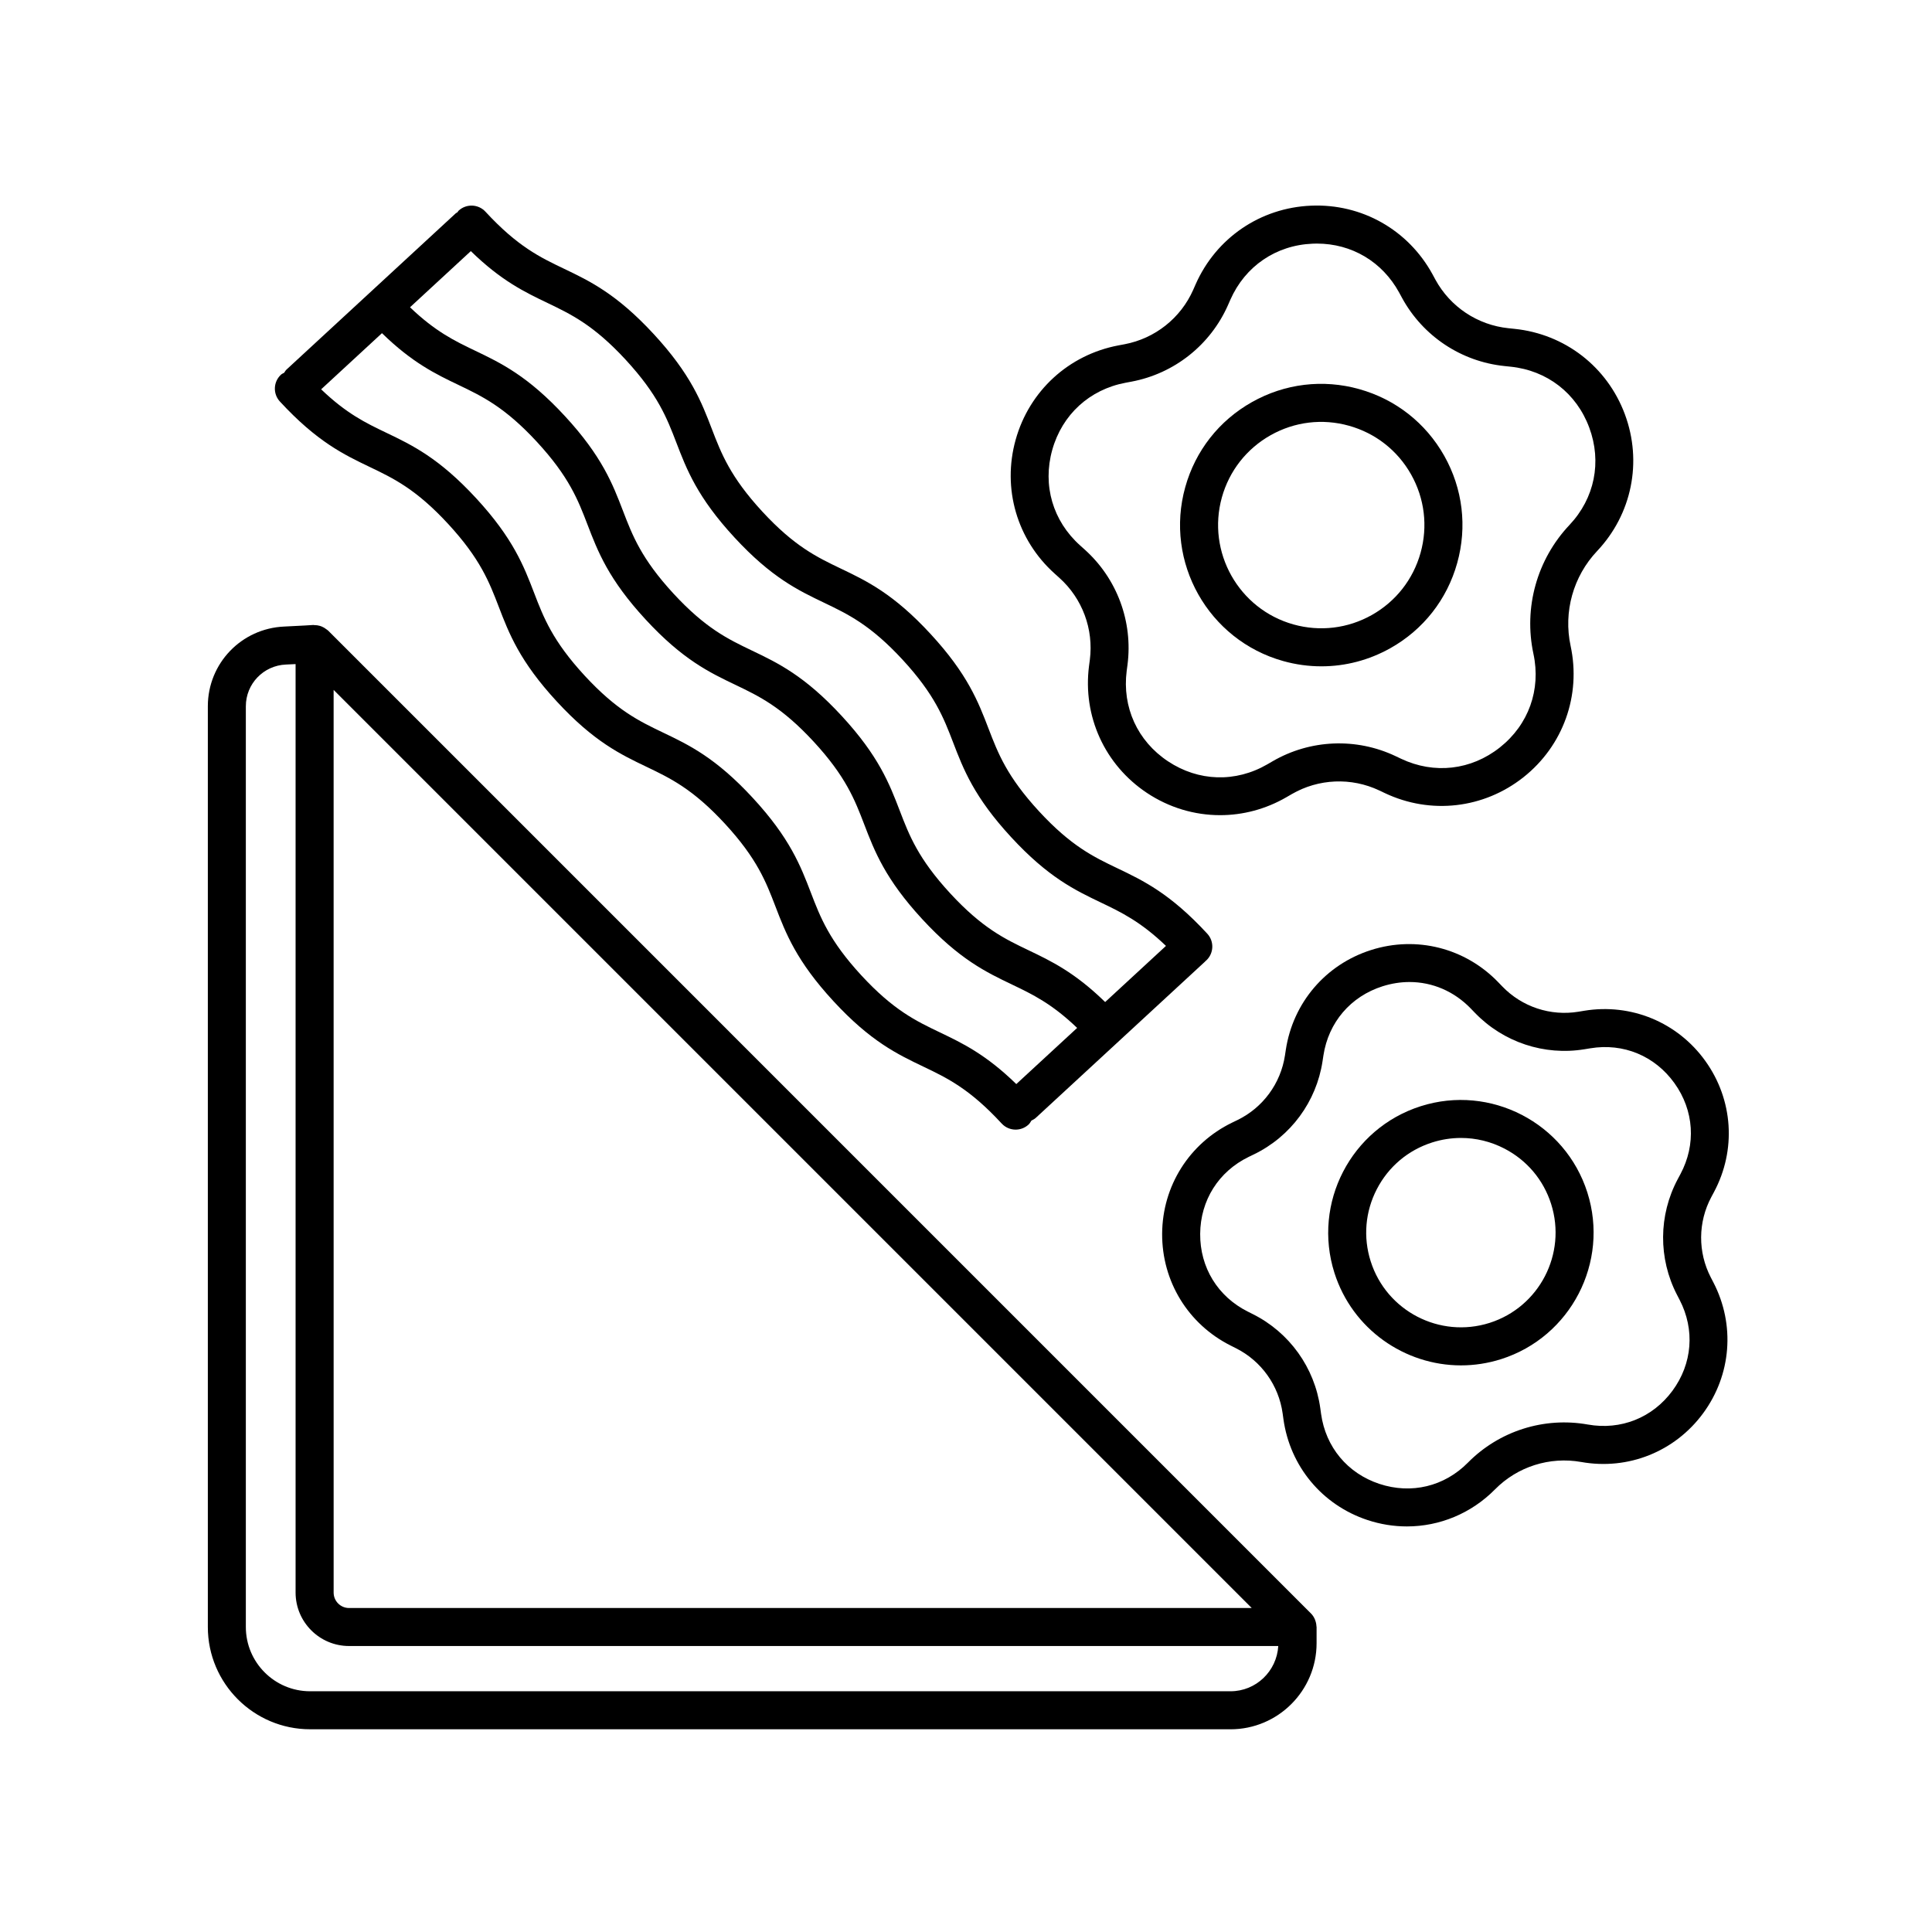 <?xml version="1.0" encoding="UTF-8"?>
<!-- Uploaded to: ICON Repo, www.iconrepo.com, Generator: ICON Repo Mixer Tools -->
<svg fill="#000000" width="800px" height="800px" version="1.1" viewBox="144 144 512 512" xmlns="http://www.w3.org/2000/svg">
 <g>
  <path d="m272.66 200.11c-1.879-2.047-5.078-2.172-7.117-0.289-0.137 0.125-0.191 0.297-0.312 0.434-0.145 0.105-0.316 0.152-0.453 0.277l-44.875 41.43c-0.258 0.238-0.395 0.543-0.59 0.816-0.289 0.172-0.594 0.281-0.852 0.516-2.039 1.891-2.172 5.074-0.281 7.117 9.824 10.645 16.938 14.051 23.82 17.348 6.301 3.019 12.258 5.871 20.773 15.094 8.508 9.227 10.879 15.387 13.387 21.91 2.734 7.125 5.562 14.484 15.391 25.129 9.82 10.641 16.93 14.043 23.809 17.332 6.301 3.019 12.254 5.863 20.762 15.078 8.508 9.227 10.871 15.383 13.375 21.902 2.731 7.117 5.562 14.484 15.387 25.125 9.812 10.637 16.93 14.043 23.809 17.332 6.297 3.012 12.246 5.859 20.758 15.078 0.988 1.074 2.344 1.621 3.699 1.621 1.223 0 2.449-0.441 3.422-1.336 0.332-0.309 0.535-0.691 0.762-1.059 0.406-0.207 0.82-0.402 1.168-0.727l21.609-19.949h0.004c0.004 0 0 0 0-0.004l23.27-21.484c0.047-0.047 0.066-0.105 0.109-0.152 0.051-0.039 0.117-0.055 0.16-0.102 2.039-1.891 2.172-5.074 0.281-7.117-9.82-10.637-16.93-14.043-23.809-17.332-6.297-3.012-12.246-5.859-20.758-15.078-8.508-9.227-10.879-15.383-13.383-21.902-2.731-7.125-5.562-14.484-15.387-25.125-9.812-10.641-16.93-14.043-23.809-17.332-6.297-3.019-12.246-5.863-20.758-15.078-8.508-9.227-10.879-15.387-13.387-21.91-2.734-7.125-5.562-14.484-15.391-25.129-9.824-10.645-16.938-14.051-23.824-17.348-6.301-3.012-12.254-5.863-20.77-15.086zm140.67 231.18c-8.055-7.856-14.27-10.832-20.297-13.719-6.297-3.012-12.246-5.859-20.758-15.078-8.508-9.227-10.871-15.383-13.375-21.902-2.731-7.117-5.562-14.484-15.387-25.125-9.82-10.641-16.93-14.043-23.809-17.332-6.301-3.019-12.254-5.863-20.762-15.078-8.508-9.227-10.879-15.387-13.387-21.91-2.734-7.125-5.562-14.484-15.391-25.129-9.824-10.645-16.938-14.051-23.82-17.348-5.391-2.578-10.535-5.066-17.234-11.496l16.117-14.879c8.062 7.863 14.277 10.848 20.309 13.734 6.301 3.019 12.258 5.871 20.773 15.094 8.516 9.23 10.883 15.387 13.387 21.91 2.734 7.125 5.562 14.484 15.391 25.129 9.82 10.641 16.93 14.043 23.809 17.332 6.301 3.019 12.254 5.863 20.762 15.078 8.508 9.227 10.871 15.383 13.375 21.902 2.731 7.117 5.562 14.484 15.387 25.125 9.82 10.637 16.93 14.043 23.809 17.332 5.391 2.574 10.531 5.062 17.227 11.48zm-103.48-191.91c8.508 9.23 10.879 15.387 13.387 21.91 2.734 7.125 5.562 14.484 15.391 25.129 9.812 10.641 16.93 14.043 23.809 17.332 6.297 3.019 12.246 5.863 20.758 15.078 8.508 9.227 10.879 15.383 13.383 21.902 2.731 7.125 5.562 14.484 15.387 25.125 9.812 10.641 16.93 14.047 23.809 17.336 5.387 2.574 10.523 5.062 17.219 11.48l-16.117 14.879c-8.055-7.856-14.262-10.832-20.293-13.719-6.301-3.012-12.254-5.859-20.762-15.078-8.508-9.227-10.871-15.383-13.375-21.902-2.731-7.117-5.562-14.484-15.387-25.125-9.82-10.641-16.93-14.043-23.809-17.332-6.301-3.019-12.254-5.863-20.762-15.078-8.508-9.227-10.879-15.387-13.383-21.906-2.734-7.125-5.562-14.488-15.395-25.137-9.824-10.645-16.938-14.051-23.82-17.348-5.391-2.578-10.535-5.074-17.234-11.496l16.117-14.883c8.062 7.863 14.277 10.848 20.309 13.734 6.301 3.027 12.254 5.875 20.77 15.098z"/>
  <path d="m574.61 253.79c-4.68-12.59-15.887-21.266-29.25-22.641l-1.605-0.168c-8.172-0.84-15.406-5.648-19.348-12.855l-0.77-1.422c-6.445-11.785-18.738-18.773-32.199-18.199-13.422 0.559-25.137 8.535-30.578 20.824l-0.648 1.477c-3.324 7.512-10.133 12.902-18.207 14.426l-1.582 0.297c-13.199 2.484-23.648 12.066-27.262 25-3.617 12.938 0.352 26.547 10.359 35.508l1.199 1.078c6.121 5.481 9.141 13.621 8.098 21.754l-0.215 1.621c-1.715 13.32 4.172 26.215 15.355 33.648 5.898 3.918 12.629 5.891 19.375 5.891 6.047 0 12.102-1.582 17.594-4.766l1.402-0.812c7.109-4.117 15.781-4.481 23.199-0.969l1.465 0.695c12.133 5.75 26.215 4.137 36.746-4.203 10.523-8.344 15.312-21.68 12.488-34.812-1.941-9.023 0.691-18.418 7.027-25.129 9.215-9.762 12.035-23.652 7.356-36.242zm-14.684 29.332c-8.613 9.129-12.184 21.902-9.547 34.164 2.035 9.496-1.289 18.766-8.902 24.797-7.617 6.031-17.398 7.148-26.18 2.992l-1.465-0.695c-10.41-4.934-22.598-4.43-32.57 1.359l-1.402 0.812c-8.41 4.875-18.246 4.574-26.336-0.801-8.086-5.375-12.176-14.34-10.941-23.957l0.215-1.621c1.473-11.438-2.781-22.863-11.367-30.555l-1.199-1.078c-7.234-6.484-9.992-15.941-7.379-25.297 2.613-9.352 9.875-16.012 19.422-17.809l1.582-0.297c11.336-2.133 20.887-9.703 25.559-20.25l0.648-1.477c3.934-8.883 12.078-14.43 21.781-14.832 0.395-0.023 0.766-0.027 1.133-0.027 9.238 0 17.332 4.797 21.816 12.988l0.77 1.422c5.531 10.121 15.68 16.867 27.16 18.047l1.605 0.168c9.664 0.996 17.453 7.023 20.832 16.125 3.391 9.102 1.43 18.754-5.234 25.82z"/>
  <path d="m504.21 247.12c-9.621-2.691-19.719-1.473-28.43 3.438-8.711 4.902-14.988 12.902-17.672 22.531-5.559 19.863 6.098 40.547 25.957 46.098 3.344 0.938 6.746 1.395 10.133 1.395 6.348 0 12.621-1.633 18.305-4.832 8.711-4.902 14.984-12.906 17.668-22.531 2.691-9.621 1.473-19.719-3.43-28.426-4.91-8.707-12.91-14.984-22.531-17.672zm16.254 43.391c-1.965 7.031-6.551 12.879-12.906 16.465-6.363 3.582-13.75 4.469-20.773 2.508-14.52-4.062-23.023-19.172-18.973-33.684 1.969-7.031 6.555-12.879 12.914-16.465 6.359-3.586 13.742-4.473 20.766-2.508 7.031 1.965 12.883 6.551 16.465 12.914 3.578 6.359 4.473 13.734 2.508 20.77z"/>
  <path d="m470.16 500.6 1.352 0.68c6.731 3.371 11.367 9.844 12.402 17.297l0.207 1.496c1.738 12.516 10.262 22.762 22.254 26.742 3.449 1.148 6.984 1.703 10.469 1.703 8.641 0 17.035-3.422 23.355-9.824 5.953-6.031 14.48-8.734 22.828-7.254 12.445 2.227 24.824-2.731 32.312-12.898 7.492-10.172 8.539-23.461 2.731-34.684l-0.695-1.34c-3.461-6.688-3.406-14.645 0.137-21.281l0.715-1.34c5.953-11.141 5.078-24.445-2.281-34.711-7.356-10.273-19.695-15.375-32.145-13.32l-1.48 0.246c-7.438 1.223-14.984-1.281-20.211-6.711l-1.043-1.082c-8.762-9.105-21.695-12.383-33.715-8.555-12.043 3.824-20.695 13.961-22.598 26.449l-0.227 1.492c-1.133 7.441-5.848 13.852-12.621 17.133l-1.367 0.66c-11.367 5.516-18.477 16.793-18.559 29.426-0.074 12.648 6.891 24.016 18.18 29.676zm4.777-50.023 1.367-0.66c9.766-4.734 16.559-13.965 18.184-24.691l0.227-1.492c1.34-8.801 7.211-15.668 15.688-18.363 2.379-0.75 4.766-1.125 7.125-1.125 6.055 0 11.84 2.445 16.281 7.062l1.043 1.082c7.527 7.812 18.414 11.441 29.105 9.664l1.484-0.242c8.781-1.457 17.125 2.004 22.312 9.246 5.184 7.234 5.773 16.242 1.582 24.086l-0.715 1.34c-5.109 9.566-5.18 21.027-0.195 30.66l0.695 1.34c4.09 7.906 3.379 16.906-1.898 24.078-5.281 7.168-13.688 10.508-22.43 8.953-11.602-2.07-23.484 1.703-31.773 10.09-6.246 6.332-15.012 8.438-23.477 5.637-8.449-2.805-14.223-9.75-15.445-18.559l-0.207-1.5c-1.492-10.742-8.172-20.062-17.863-24.918l-1.352-0.68c-7.957-3.988-12.672-11.688-12.617-20.59 0.062-8.895 4.879-16.531 12.879-20.418z"/>
  <path d="m531.18 505.84c3.523 0 7.098-0.535 10.625-1.652 18.48-5.875 28.73-25.684 22.863-44.164-5.879-18.484-25.711-28.746-44.164-22.867-18.48 5.875-28.738 25.684-22.867 44.164 4.754 14.949 18.629 24.52 33.543 24.52zm-22.305-46.703c3.078-5.953 8.293-10.348 14.68-12.379 2.504-0.797 5.074-1.188 7.629-1.188 3.961 0 7.891 0.945 11.508 2.82 5.949 3.078 10.348 8.293 12.375 14.68 4.188 13.184-3.129 27.32-16.309 31.508-13.203 4.191-27.328-3.133-31.512-16.312-2.031-6.383-1.453-13.18 1.629-19.129z"/>
  <path d="m226.18 602.28h243.92c12.574 0 22.809-10.23 22.809-22.812v-4.293c0-0.074-0.039-0.137-0.039-0.207-0.02-0.527-0.125-1.039-0.309-1.531-0.039-0.109-0.07-0.223-0.117-0.328-0.246-0.539-0.555-1.059-0.992-1.492l-260.51-260.52c-0.051-0.051-0.121-0.082-0.176-0.133-0.098-0.086-0.207-0.145-0.309-0.227-0.379-0.297-0.781-0.535-1.219-0.711-0.145-0.059-0.289-0.109-0.438-0.156-0.484-0.145-0.984-0.215-1.492-0.207-0.09 0-0.172-0.039-0.266-0.035-0.023 0-3.477 0.23-7.691 0.414-11.367 0.484-20.27 9.758-20.27 21.121v244.01c-0.004 14.941 12.152 27.102 27.102 27.102zm6.234-275.45 243.31 243.31h-239.22c-2.254 0-4.086-1.832-4.086-4.086zm-23.262 4.336c0-5.945 4.664-10.801 10.621-11.055 0.902-0.039 1.754-0.082 2.562-0.121v246.06c0 7.809 6.352 14.16 14.16 14.16h246.26c-0.395 6.672-5.891 11.992-12.656 11.992h-243.92c-9.387 0-17.027-7.637-17.027-17.027z"/>
 </g>
</svg>